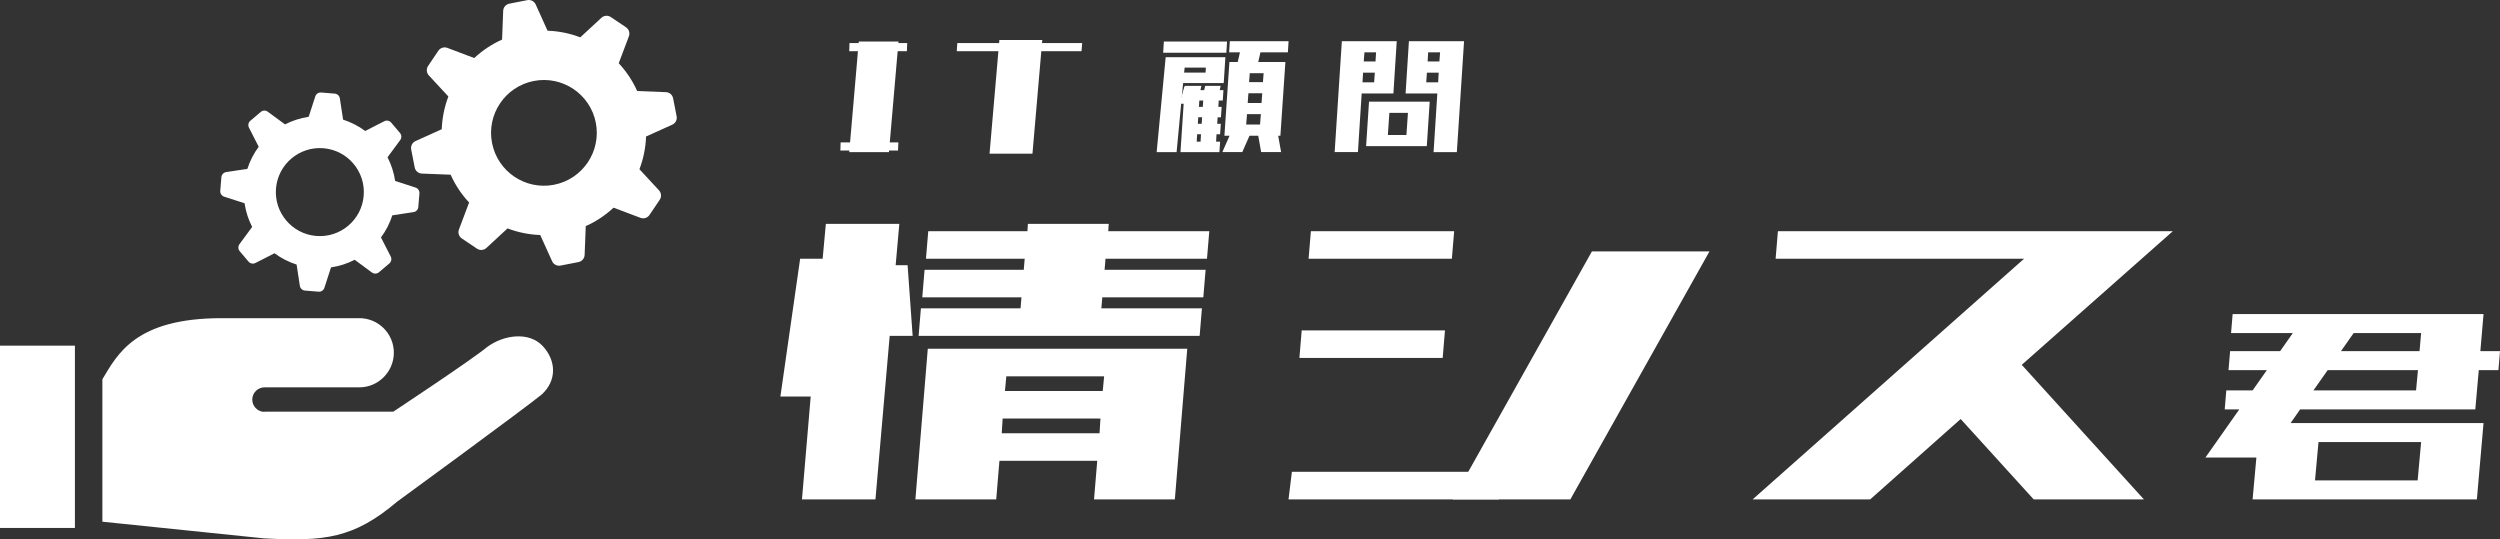 <?xml version="1.0" encoding="UTF-8"?><svg id="_レイヤー_2" xmlns="http://www.w3.org/2000/svg" viewBox="0 0 407.376 87.887"><rect x="0" y="0" width="407.376" height="87.887" fill="#333333" stroke="none"/><defs><style>.cls-1{fill:#fff;}</style></defs><g id="_レイヤー_1-2"><path class="cls-1" d="m88.468,56.418c-2.216-2.416-6.345-1.903-9.108.142-2.524,2.101-15.28,10.524-15.28,10.524h-20.972l-.067.033c-1.105-.038-1.968-.963-1.934-2.068.04-1.103.969-1.969,2.066-1.931h15.386c3.101,0,5.617-2.55,5.617-5.651s-2.516-5.621-5.617-5.621h-22.469c-14.046,0-16.966,5.902-19.408,9.954v23.212l26.314,2.713c9.901.542,14.649,0,21.703-5.967,0,0,21.064-15.391,23.599-17.499,2.411-2.213,2.386-5.425.168-7.841Z"/><rect class="cls-1" y="56.324" width="12.207" height="29.705"/><path class="cls-1" d="m109.682,16.016c-.11-.565-.591-.979-1.166-.998l-4.687-.185c-.76-1.69-1.78-3.214-3.007-4.531l1.658-4.391c.202-.538.002-1.142-.47-1.464l-2.479-1.668c-.473-.319-1.111-.275-1.532.119l-3.441,3.187c-1.683-.645-3.48-1.018-5.335-1.081l-1.931-4.278c-.239-.521-.806-.813-1.364-.704l-2.934.575c-.562.109-.977.592-.999,1.164l-.183,4.69c-1.692.757-3.219,1.78-4.534,3.007l-4.39-1.658c-.538-.202-1.144-.002-1.461.468l-1.67,2.479c-.317.475-.275,1.11.117,1.534l3.187,3.443c-.64,1.68-1.013,3.48-1.079,5.332l-4.276,1.931c-.524.239-.813.804-.704,1.364l.572,2.934c.11.565.592.974,1.164.999l4.693.183c.755,1.692,1.777,3.217,3.01,4.531l-1.658,4.393c-.202.538-.01,1.142.465,1.464l2.476,1.666c.477.319,1.111.277,1.532-.117l3.445-3.185c1.683.64,3.482,1.013,5.33,1.076l1.936,4.278c.236.521.801.813,1.364.704l2.934-.572c.56-.11.974-.592.998-1.164l.183-4.693c1.687-.755,3.214-1.777,4.531-3.007l4.391,1.658c.538.205,1.144.005,1.464-.47l1.668-2.474c.319-.475.273-1.111-.117-1.536l-3.188-3.443c.643-1.68,1.013-3.48,1.079-5.33l4.278-1.933c.521-.239.813-.801.704-1.364l-.575-2.932Zm-19.399,14.089c-4.668.913-9.197-2.135-10.105-6.803-.916-4.668,2.133-9.194,6.801-10.108,4.668-.911,9.194,2.136,10.11,6.803.908,4.668-2.138,9.197-6.806,10.108Z"/><path class="cls-1" d="m67.712,30.561l-3.324-1.077c-.204-1.366-.626-2.666-1.24-3.857l2.072-2.812c.253-.346.234-.816-.041-1.142l-1.439-1.7c-.275-.319-.738-.416-1.122-.219l-3.112,1.59c-1.076-.801-2.289-1.427-3.599-1.853l-.528-3.453c-.063-.424-.409-.748-.833-.781l-2.221-.183c-.421-.034-.818.226-.949.638l-1.077,3.321c-1.366.204-2.666.626-3.855,1.239l-2.815-2.072c-.346-.255-.818-.234-1.142.044l-1.697,1.437c-.321.277-.416.738-.221,1.122l1.587,3.112c-.796,1.074-1.427,2.291-1.848,3.601l-3.455.526c-.424.063-.745.411-.779.833l-.183,2.221c-.037.424.226.816.631.95l3.329,1.076c.202,1.366.626,2.666,1.239,3.855l-2.072,2.815c-.253.346-.233.818.041,1.144l1.437,1.695c.277.324.74.419,1.125.224l3.11-1.587c1.074.794,2.291,1.427,3.601,1.845l.526,3.455c.066.424.411.748.833.782l2.223.18c.421.037.816-.226.947-.631l1.076-3.329c1.366-.199,2.669-.623,3.857-1.237l2.812,2.072c.346.253.818.231,1.142-.039l1.7-1.442c.321-.273.416-.738.224-1.12l-1.593-3.114c.799-1.076,1.429-2.289,1.848-3.601l3.455-.526c.426-.066.748-.412.782-.833l.183-2.221c.034-.423-.226-.815-.635-.949Zm-16.176,7.889c-3.944-.321-6.884-3.786-6.565-7.731.324-3.947,3.786-6.884,7.731-6.565,3.947.324,6.886,3.786,6.562,7.731-.321,3.95-3.784,6.886-7.729,6.565Z"/><path class="cls-1" d="m130.682,81.374l1.422-16.761h-4.939l3.218-22.449h3.667l.523-5.687h11.972l-.598,6.736h1.945l.823,11.522h-3.741l-2.32,26.64h-11.972Zm18.483,0l2.02-24.543h42.278l-2.02,24.543h-13.17l.523-6.286h-15.938l-.524,6.286h-13.169Zm.523-26.64l.374-4.49h16.238l.149-1.794h-16.163l.374-4.49h16.163l.15-1.796h-16.088l.374-4.49h16.163l.075-1.198h13.17l-.075,1.198h16.462l-.374,4.49h-16.537l-.15,1.796h16.462l-.374,4.49h-16.462l-.149,1.794h16.386l-.374,4.49h-45.795Zm13.544,15.864h15.939l.149-2.395h-15.938l-.15,2.395Zm.524-6.885h15.938l.225-2.393h-15.938l-.225,2.393Z"/><path class="cls-1" d="m367.061,81.374l.619-6.815h-8.31l5.523-7.845h-2.374l.257-3.097h4.285l2.323-3.304h-6.246l.259-3.097h8.155l2.065-2.941h-10.066l.259-3.097h40.882l-.517,6.039h3.201l-.259,3.097h-3.2l-.567,6.402h-28.546l-1.548,2.22h31.436l-1.085,12.44h-36.546Zm26.946-21.061h-14.711l-2.324,3.304h16.725l.31-3.304Zm-16.776,17.964h16.724l.569-6.246h-16.725l-.567,6.246Zm17.292-24.003h-10.995l-2.065,2.941h12.802l.259-2.941Z"/><polygon class="cls-1" points="211.739 58.326 212.113 53.836 235.46 53.836 235.085 58.326 211.739 58.326"/><polygon class="cls-1" points="213.236 42.164 213.61 37.674 236.956 37.674 236.582 42.164 213.236 42.164"/><polygon class="cls-1" points="236.731 81.374 259.405 40.966 278.559 40.966 255.888 81.374 236.731 81.374"/><path class="cls-1" d="m285.595,81.374l44.224-39.21h-40.482l.375-4.49h64.35l-24.618,21.775,19.904,21.925h-17.959l-11.897-13.096-14.741,13.096h-19.156Z"/><polygon class="cls-1" points="209.965 81.374 210.514 76.884 244.797 76.884 244.246 81.374 209.965 81.374"/><path class="cls-1" d="m217.482,24.785l1.173-18.072h8.943l-.543,8.52h-5.17l-.61,9.552h-3.792Zm6.434-11.371l.113-1.577h-1.918l-.091,1.577h1.897Zm-1.58-4.882l-.113,1.486h1.918l.091-1.486h-1.897Zm4.176,8.036h6.458l-.474,7.247h-9.889l.474-7.247h3.431Zm-.113,1.82l-.248,3.608h3.027l.247-3.608h-3.025Zm2.642-3.154l.542-8.52h8.986l-1.175,18.072h-3.792l.61-9.552h-5.17Zm5.306-1.819l.089-1.577h-1.918l-.114,1.577h1.943Zm-1.627-4.882l-.089,1.486h1.918l.113-1.486h-1.942Z"/><path class="cls-1" d="m188.479,24.785l1.468-15.465h9.731l-.272,4.215h-6.615l-.272,2.82.542-2.365h2.71l-.159.697h.61l.159-.697h2.528l-.157.697h.61l-.113,1.699h-.656l-.066,1.03h.542l-.113,1.698h-.543l-.066,1.061h.586l-.113,1.699h-.588l-.066,1.213h.654l-.113,1.698h-6.345l.519-7.884h-.406l-.745,7.884h-3.25Zm1.06-16.193l.113-1.819h10.296l-.113,1.819h-10.296Zm6.955,2.426h-3.454l-.091.818h3.501l.045-.818Zm-1.491,12.069h.633l.068-1.213h-.633l-.068,1.213Zm.182-2.912h.631l.068-1.061h-.633l-.066,1.061Zm.181-2.759h.631l.068-1.03h-.633l-.066,1.03Zm4.922-8.885l.113-1.819h9.572l-.113,1.819h-4.47l-.361,1.577h4.425l-.813,12.007h-.361l.474,2.669h-3.25l-.474-2.669h-1.423l-1.175,2.669h-3.25l1.175-2.669h-.837l.813-12.007h1.355l.361-1.577h-1.761Zm2.777,11.766h2.258l.136-1.698h-2.258l-.136,1.698Zm.248-3.518h2.258l.113-1.576h-2.258l-.113,1.576Zm.225-3.396h2.258l.113-1.455h-2.258l-.113,1.455Z"/><polygon class="cls-1" points="192.368 16.358 192.865 16.478 193.332 14.146 192.987 14.142 192.368 16.358"/><polygon class="cls-1" points="161.53 24.785 163.086 6.773 169.557 6.773 168.001 24.785 161.53 24.785"/><path class="cls-1" d="m168.24,25.045h-6.993l1.601-18.532h6.992l-1.6,18.532Zm-6.427-.519h5.95l1.51-17.494h-5.949l-1.511,17.494Z"/><polygon class="cls-1" points="176.231 8.346 155.905 8.346 155.995 7.019 176.341 7.019 176.231 8.346"/><path class="cls-1" d="m138.383,24.785l1.555-18.012h6.471l-1.555,18.012h-6.471Z"/><polygon class="cls-1" points="147.779 8.346 138.383 8.346 138.425 7.019 147.83 7.019 147.779 8.346"/><polygon class="cls-1" points="146.335 24.526 136.939 24.526 136.981 23.199 146.386 23.199 146.335 24.526"/></g></svg>